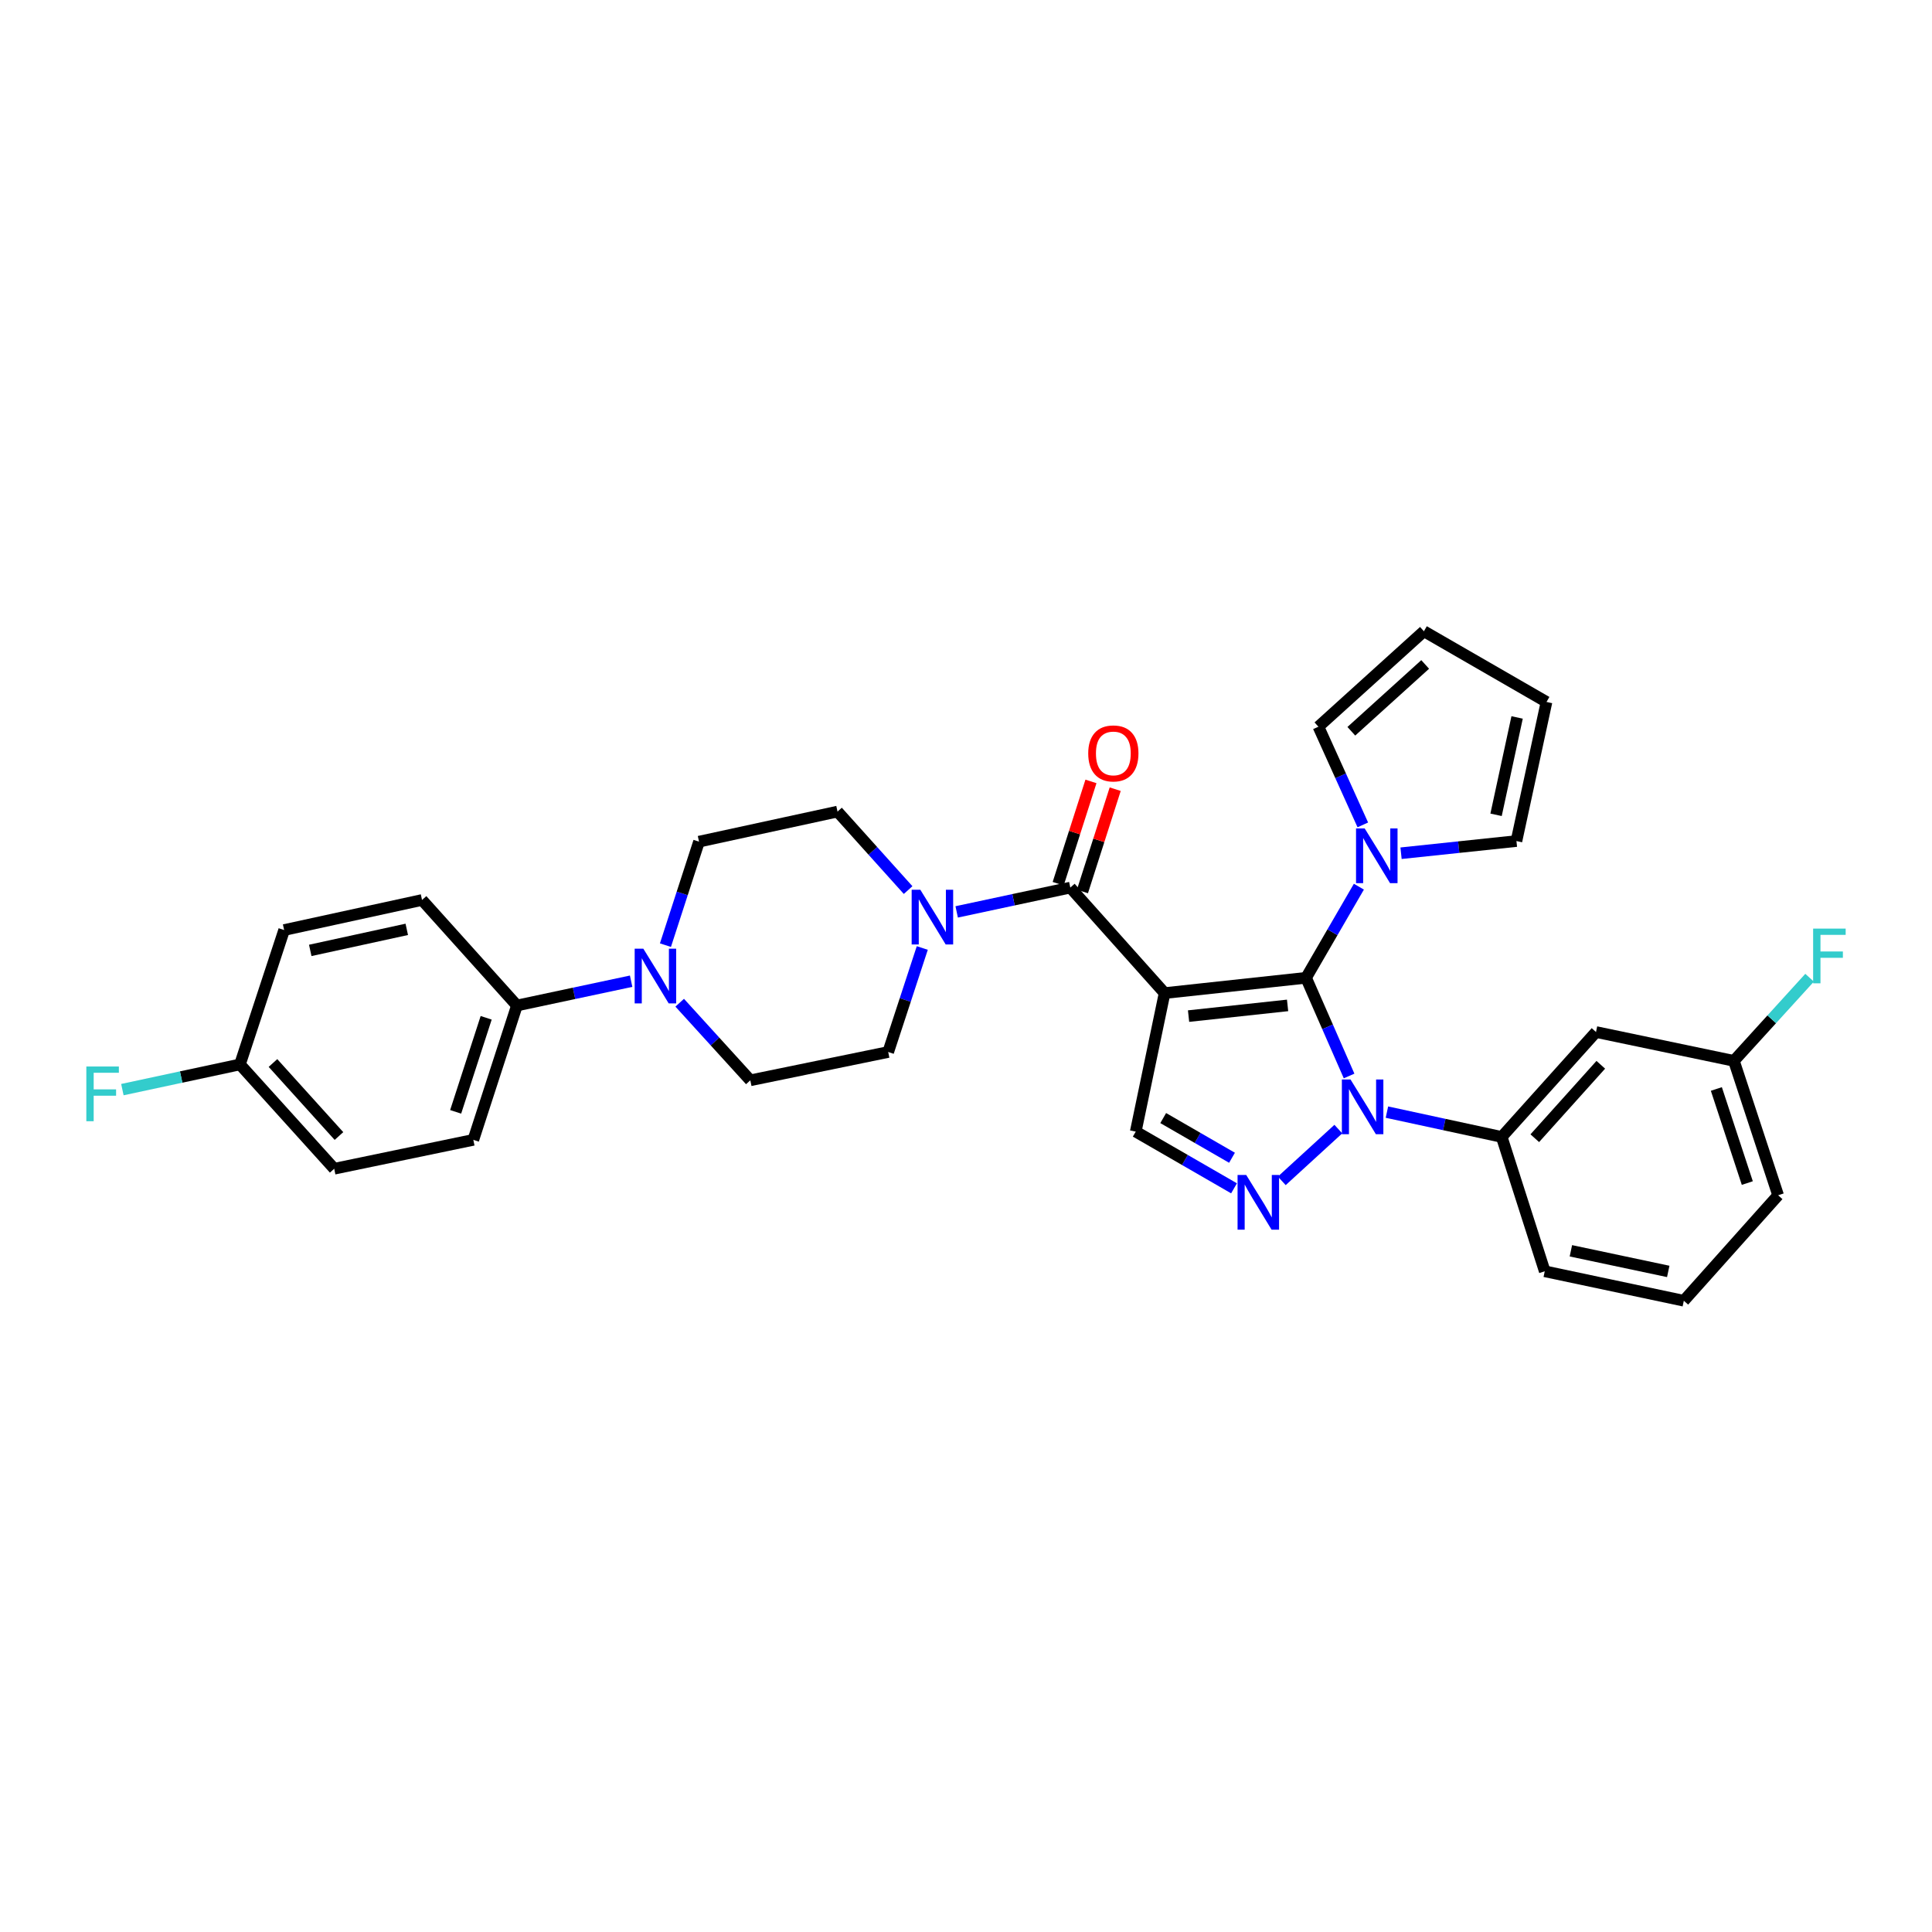 <?xml version='1.0' encoding='iso-8859-1'?>
<svg version='1.1' baseProfile='full'
              xmlns='http://www.w3.org/2000/svg'
                      xmlns:rdkit='http://www.rdkit.org/xml'
                      xmlns:xlink='http://www.w3.org/1999/xlink'
                  xml:space='preserve'
width='1000px' height='1000px' viewBox='0 0 1000 1000'>
<!-- END OF HEADER -->
<rect style='opacity:1.0;fill:#FFFFFF;stroke:none' width='1000' height='1000' x='0' y='0'> </rect>
<path class='bond-0' d='M 602.801,514.02 L 676.018,506.106' style='fill:none;fill-rule:evenodd;stroke:#000000;stroke-width:6px;stroke-linecap:butt;stroke-linejoin:miter;stroke-opacity:1' />
<path class='bond-0' d='M 615.199,525.934 L 666.451,520.394' style='fill:none;fill-rule:evenodd;stroke:#000000;stroke-width:6px;stroke-linecap:butt;stroke-linejoin:miter;stroke-opacity:1' />
<path class='bond-3' d='M 602.801,514.02 L 553.992,459.42' style='fill:none;fill-rule:evenodd;stroke:#000000;stroke-width:6px;stroke-linecap:butt;stroke-linejoin:miter;stroke-opacity:1' />
<path class='bond-4' d='M 602.801,514.02 L 587.859,585.721' style='fill:none;fill-rule:evenodd;stroke:#000000;stroke-width:6px;stroke-linecap:butt;stroke-linejoin:miter;stroke-opacity:1' />
<path class='bond-1' d='M 676.018,506.106 L 687.151,531.516' style='fill:none;fill-rule:evenodd;stroke:#000000;stroke-width:6px;stroke-linecap:butt;stroke-linejoin:miter;stroke-opacity:1' />
<path class='bond-1' d='M 687.151,531.516 L 698.284,556.926' style='fill:none;fill-rule:evenodd;stroke:#0000FF;stroke-width:6px;stroke-linecap:butt;stroke-linejoin:miter;stroke-opacity:1' />
<path class='bond-5' d='M 676.018,506.106 L 689.687,482.523' style='fill:none;fill-rule:evenodd;stroke:#000000;stroke-width:6px;stroke-linecap:butt;stroke-linejoin:miter;stroke-opacity:1' />
<path class='bond-5' d='M 689.687,482.523 L 703.357,458.94' style='fill:none;fill-rule:evenodd;stroke:#0000FF;stroke-width:6px;stroke-linecap:butt;stroke-linejoin:miter;stroke-opacity:1' />
<path class='bond-7' d='M 717.868,575.629 L 747.575,582.052' style='fill:none;fill-rule:evenodd;stroke:#0000FF;stroke-width:6px;stroke-linecap:butt;stroke-linejoin:miter;stroke-opacity:1' />
<path class='bond-7' d='M 747.575,582.052 L 777.281,588.474' style='fill:none;fill-rule:evenodd;stroke:#000000;stroke-width:6px;stroke-linecap:butt;stroke-linejoin:miter;stroke-opacity:1' />
<path class='bond-31' d='M 692.717,584.415 L 663.446,611.21' style='fill:none;fill-rule:evenodd;stroke:#0000FF;stroke-width:6px;stroke-linecap:butt;stroke-linejoin:miter;stroke-opacity:1' />
<path class='bond-2' d='M 638.731,615.073 L 613.295,600.397' style='fill:none;fill-rule:evenodd;stroke:#0000FF;stroke-width:6px;stroke-linecap:butt;stroke-linejoin:miter;stroke-opacity:1' />
<path class='bond-2' d='M 613.295,600.397 L 587.859,585.721' style='fill:none;fill-rule:evenodd;stroke:#000000;stroke-width:6px;stroke-linecap:butt;stroke-linejoin:miter;stroke-opacity:1' />
<path class='bond-2' d='M 637.686,599.256 L 619.88,588.983' style='fill:none;fill-rule:evenodd;stroke:#0000FF;stroke-width:6px;stroke-linecap:butt;stroke-linejoin:miter;stroke-opacity:1' />
<path class='bond-2' d='M 619.88,588.983 L 602.075,578.71' style='fill:none;fill-rule:evenodd;stroke:#000000;stroke-width:6px;stroke-linecap:butt;stroke-linejoin:miter;stroke-opacity:1' />
<path class='bond-6' d='M 553.992,459.42 L 524.585,465.709' style='fill:none;fill-rule:evenodd;stroke:#000000;stroke-width:6px;stroke-linecap:butt;stroke-linejoin:miter;stroke-opacity:1' />
<path class='bond-6' d='M 524.585,465.709 L 495.178,471.997' style='fill:none;fill-rule:evenodd;stroke:#0000FF;stroke-width:6px;stroke-linecap:butt;stroke-linejoin:miter;stroke-opacity:1' />
<path class='bond-11' d='M 560.267,461.43 L 568.746,434.955' style='fill:none;fill-rule:evenodd;stroke:#000000;stroke-width:6px;stroke-linecap:butt;stroke-linejoin:miter;stroke-opacity:1' />
<path class='bond-11' d='M 568.746,434.955 L 577.225,408.481' style='fill:none;fill-rule:evenodd;stroke:#FF0000;stroke-width:6px;stroke-linecap:butt;stroke-linejoin:miter;stroke-opacity:1' />
<path class='bond-11' d='M 547.717,457.41 L 556.196,430.936' style='fill:none;fill-rule:evenodd;stroke:#000000;stroke-width:6px;stroke-linecap:butt;stroke-linejoin:miter;stroke-opacity:1' />
<path class='bond-11' d='M 556.196,430.936 L 564.676,404.461' style='fill:none;fill-rule:evenodd;stroke:#FF0000;stroke-width:6px;stroke-linecap:butt;stroke-linejoin:miter;stroke-opacity:1' />
<path class='bond-12' d='M 705.392,426.962 L 693.904,401.553' style='fill:none;fill-rule:evenodd;stroke:#0000FF;stroke-width:6px;stroke-linecap:butt;stroke-linejoin:miter;stroke-opacity:1' />
<path class='bond-12' d='M 693.904,401.553 L 682.416,376.144' style='fill:none;fill-rule:evenodd;stroke:#000000;stroke-width:6px;stroke-linecap:butt;stroke-linejoin:miter;stroke-opacity:1' />
<path class='bond-13' d='M 725.18,441.63 L 755.045,438.478' style='fill:none;fill-rule:evenodd;stroke:#0000FF;stroke-width:6px;stroke-linecap:butt;stroke-linejoin:miter;stroke-opacity:1' />
<path class='bond-13' d='M 755.045,438.478 L 784.91,435.327' style='fill:none;fill-rule:evenodd;stroke:#000000;stroke-width:6px;stroke-linecap:butt;stroke-linejoin:miter;stroke-opacity:1' />
<path class='bond-14' d='M 470.037,460.702 L 451.767,440.39' style='fill:none;fill-rule:evenodd;stroke:#0000FF;stroke-width:6px;stroke-linecap:butt;stroke-linejoin:miter;stroke-opacity:1' />
<path class='bond-14' d='M 451.767,440.39 L 433.496,420.077' style='fill:none;fill-rule:evenodd;stroke:#000000;stroke-width:6px;stroke-linecap:butt;stroke-linejoin:miter;stroke-opacity:1' />
<path class='bond-15' d='M 477.372,490.681 L 468.553,517.6' style='fill:none;fill-rule:evenodd;stroke:#0000FF;stroke-width:6px;stroke-linecap:butt;stroke-linejoin:miter;stroke-opacity:1' />
<path class='bond-15' d='M 468.553,517.6 L 459.735,544.519' style='fill:none;fill-rule:evenodd;stroke:#000000;stroke-width:6px;stroke-linecap:butt;stroke-linejoin:miter;stroke-opacity:1' />
<path class='bond-9' d='M 777.281,588.474 L 826.09,534.174' style='fill:none;fill-rule:evenodd;stroke:#000000;stroke-width:6px;stroke-linecap:butt;stroke-linejoin:miter;stroke-opacity:1' />
<path class='bond-9' d='M 794.403,589.138 L 828.569,551.129' style='fill:none;fill-rule:evenodd;stroke:#000000;stroke-width:6px;stroke-linecap:butt;stroke-linejoin:miter;stroke-opacity:1' />
<path class='bond-28' d='M 777.281,588.474 L 799.559,658.015' style='fill:none;fill-rule:evenodd;stroke:#000000;stroke-width:6px;stroke-linecap:butt;stroke-linejoin:miter;stroke-opacity:1' />
<path class='bond-8' d='M 351.811,519.004 L 370.087,539.086' style='fill:none;fill-rule:evenodd;stroke:#0000FF;stroke-width:6px;stroke-linecap:butt;stroke-linejoin:miter;stroke-opacity:1' />
<path class='bond-8' d='M 370.087,539.086 L 388.363,559.168' style='fill:none;fill-rule:evenodd;stroke:#000000;stroke-width:6px;stroke-linecap:butt;stroke-linejoin:miter;stroke-opacity:1' />
<path class='bond-10' d='M 326.674,507.872 L 297.117,514.16' style='fill:none;fill-rule:evenodd;stroke:#0000FF;stroke-width:6px;stroke-linecap:butt;stroke-linejoin:miter;stroke-opacity:1' />
<path class='bond-10' d='M 297.117,514.16 L 267.56,520.447' style='fill:none;fill-rule:evenodd;stroke:#000000;stroke-width:6px;stroke-linecap:butt;stroke-linejoin:miter;stroke-opacity:1' />
<path class='bond-32' d='M 344.432,489.21 L 353.121,462.422' style='fill:none;fill-rule:evenodd;stroke:#0000FF;stroke-width:6px;stroke-linecap:butt;stroke-linejoin:miter;stroke-opacity:1' />
<path class='bond-32' d='M 353.121,462.422 L 361.81,435.634' style='fill:none;fill-rule:evenodd;stroke:#000000;stroke-width:6px;stroke-linecap:butt;stroke-linejoin:miter;stroke-opacity:1' />
<path class='bond-22' d='M 826.09,534.174 L 897.469,549.102' style='fill:none;fill-rule:evenodd;stroke:#000000;stroke-width:6px;stroke-linecap:butt;stroke-linejoin:miter;stroke-opacity:1' />
<path class='bond-20' d='M 267.56,520.447 L 244.997,589.989' style='fill:none;fill-rule:evenodd;stroke:#000000;stroke-width:6px;stroke-linecap:butt;stroke-linejoin:miter;stroke-opacity:1' />
<path class='bond-20' d='M 251.641,526.812 L 235.847,575.491' style='fill:none;fill-rule:evenodd;stroke:#000000;stroke-width:6px;stroke-linecap:butt;stroke-linejoin:miter;stroke-opacity:1' />
<path class='bond-21' d='M 267.56,520.447 L 218.443,465.826' style='fill:none;fill-rule:evenodd;stroke:#000000;stroke-width:6px;stroke-linecap:butt;stroke-linejoin:miter;stroke-opacity:1' />
<path class='bond-18' d='M 682.416,376.144 L 737.016,326.735' style='fill:none;fill-rule:evenodd;stroke:#000000;stroke-width:6px;stroke-linecap:butt;stroke-linejoin:miter;stroke-opacity:1' />
<path class='bond-18' d='M 699.448,378.504 L 737.668,343.917' style='fill:none;fill-rule:evenodd;stroke:#000000;stroke-width:6px;stroke-linecap:butt;stroke-linejoin:miter;stroke-opacity:1' />
<path class='bond-19' d='M 784.91,435.327 L 800.467,363.332' style='fill:none;fill-rule:evenodd;stroke:#000000;stroke-width:6px;stroke-linecap:butt;stroke-linejoin:miter;stroke-opacity:1' />
<path class='bond-19' d='M 774.363,421.744 L 785.253,371.348' style='fill:none;fill-rule:evenodd;stroke:#000000;stroke-width:6px;stroke-linecap:butt;stroke-linejoin:miter;stroke-opacity:1' />
<path class='bond-17' d='M 433.496,420.077 L 361.81,435.634' style='fill:none;fill-rule:evenodd;stroke:#000000;stroke-width:6px;stroke-linecap:butt;stroke-linejoin:miter;stroke-opacity:1' />
<path class='bond-16' d='M 459.735,544.519 L 388.363,559.168' style='fill:none;fill-rule:evenodd;stroke:#000000;stroke-width:6px;stroke-linecap:butt;stroke-linejoin:miter;stroke-opacity:1' />
<path class='bond-33' d='M 737.016,326.735 L 800.467,363.332' style='fill:none;fill-rule:evenodd;stroke:#000000;stroke-width:6px;stroke-linecap:butt;stroke-linejoin:miter;stroke-opacity:1' />
<path class='bond-24' d='M 244.997,589.989 L 172.988,604.939' style='fill:none;fill-rule:evenodd;stroke:#000000;stroke-width:6px;stroke-linecap:butt;stroke-linejoin:miter;stroke-opacity:1' />
<path class='bond-25' d='M 218.443,465.826 L 147.071,481.383' style='fill:none;fill-rule:evenodd;stroke:#000000;stroke-width:6px;stroke-linecap:butt;stroke-linejoin:miter;stroke-opacity:1' />
<path class='bond-25' d='M 210.544,481.035 L 160.584,491.925' style='fill:none;fill-rule:evenodd;stroke:#000000;stroke-width:6px;stroke-linecap:butt;stroke-linejoin:miter;stroke-opacity:1' />
<path class='bond-26' d='M 897.469,549.102 L 917.053,527.586' style='fill:none;fill-rule:evenodd;stroke:#000000;stroke-width:6px;stroke-linecap:butt;stroke-linejoin:miter;stroke-opacity:1' />
<path class='bond-26' d='M 917.053,527.586 L 936.637,506.069' style='fill:none;fill-rule:evenodd;stroke:#33CCCC;stroke-width:6px;stroke-linecap:butt;stroke-linejoin:miter;stroke-opacity:1' />
<path class='bond-34' d='M 897.469,549.102 L 920.355,618.665' style='fill:none;fill-rule:evenodd;stroke:#000000;stroke-width:6px;stroke-linecap:butt;stroke-linejoin:miter;stroke-opacity:1' />
<path class='bond-34' d='M 888.384,563.654 L 904.404,612.349' style='fill:none;fill-rule:evenodd;stroke:#000000;stroke-width:6px;stroke-linecap:butt;stroke-linejoin:miter;stroke-opacity:1' />
<path class='bond-23' d='M 124.193,550.947 L 147.071,481.383' style='fill:none;fill-rule:evenodd;stroke:#000000;stroke-width:6px;stroke-linecap:butt;stroke-linejoin:miter;stroke-opacity:1' />
<path class='bond-27' d='M 124.193,550.947 L 93.769,557.467' style='fill:none;fill-rule:evenodd;stroke:#000000;stroke-width:6px;stroke-linecap:butt;stroke-linejoin:miter;stroke-opacity:1' />
<path class='bond-27' d='M 93.769,557.467 L 63.344,563.987' style='fill:none;fill-rule:evenodd;stroke:#33CCCC;stroke-width:6px;stroke-linecap:butt;stroke-linejoin:miter;stroke-opacity:1' />
<path class='bond-35' d='M 124.193,550.947 L 172.988,604.939' style='fill:none;fill-rule:evenodd;stroke:#000000;stroke-width:6px;stroke-linecap:butt;stroke-linejoin:miter;stroke-opacity:1' />
<path class='bond-35' d='M 141.289,550.21 L 175.445,588.004' style='fill:none;fill-rule:evenodd;stroke:#000000;stroke-width:6px;stroke-linecap:butt;stroke-linejoin:miter;stroke-opacity:1' />
<path class='bond-29' d='M 799.559,658.015 L 871.546,673.265' style='fill:none;fill-rule:evenodd;stroke:#000000;stroke-width:6px;stroke-linecap:butt;stroke-linejoin:miter;stroke-opacity:1' />
<path class='bond-29' d='M 813.088,647.411 L 863.479,658.086' style='fill:none;fill-rule:evenodd;stroke:#000000;stroke-width:6px;stroke-linecap:butt;stroke-linejoin:miter;stroke-opacity:1' />
<path class='bond-30' d='M 871.546,673.265 L 920.355,618.665' style='fill:none;fill-rule:evenodd;stroke:#000000;stroke-width:6px;stroke-linecap:butt;stroke-linejoin:miter;stroke-opacity:1' />
<path  class='atom-2' d='M 699.027 558.749
L 708.307 573.749
Q 709.227 575.229, 710.707 577.909
Q 712.187 580.589, 712.267 580.749
L 712.267 558.749
L 716.027 558.749
L 716.027 587.069
L 712.147 587.069
L 702.187 570.669
Q 701.027 568.749, 699.787 566.549
Q 698.587 564.349, 698.227 563.669
L 698.227 587.069
L 694.547 587.069
L 694.547 558.749
L 699.027 558.749
' fill='#0000FF'/>
<path  class='atom-3' d='M 645.042 608.166
L 654.322 623.166
Q 655.242 624.646, 656.722 627.326
Q 658.202 630.006, 658.282 630.166
L 658.282 608.166
L 662.042 608.166
L 662.042 636.486
L 658.162 636.486
L 648.202 620.086
Q 647.042 618.166, 645.802 615.966
Q 644.602 613.766, 644.242 613.086
L 644.242 636.486
L 640.562 636.486
L 640.562 608.166
L 645.042 608.166
' fill='#0000FF'/>
<path  class='atom-6' d='M 706.362 428.795
L 715.642 443.795
Q 716.562 445.275, 718.042 447.955
Q 719.522 450.635, 719.602 450.795
L 719.602 428.795
L 723.362 428.795
L 723.362 457.115
L 719.482 457.115
L 709.522 440.715
Q 708.362 438.795, 707.122 436.595
Q 705.922 434.395, 705.562 433.715
L 705.562 457.115
L 701.882 457.115
L 701.882 428.795
L 706.362 428.795
' fill='#0000FF'/>
<path  class='atom-7' d='M 476.353 460.524
L 485.633 475.524
Q 486.553 477.004, 488.033 479.684
Q 489.513 482.364, 489.593 482.524
L 489.593 460.524
L 493.353 460.524
L 493.353 488.844
L 489.473 488.844
L 479.513 472.444
Q 478.353 470.524, 477.113 468.324
Q 475.913 466.124, 475.553 465.444
L 475.553 488.844
L 471.873 488.844
L 471.873 460.524
L 476.353 460.524
' fill='#0000FF'/>
<path  class='atom-9' d='M 332.986 491.038
L 342.266 506.038
Q 343.186 507.518, 344.666 510.198
Q 346.146 512.878, 346.226 513.038
L 346.226 491.038
L 349.986 491.038
L 349.986 519.358
L 346.106 519.358
L 336.146 502.958
Q 334.986 501.038, 333.746 498.838
Q 332.546 496.638, 332.186 495.958
L 332.186 519.358
L 328.506 519.358
L 328.506 491.038
L 332.986 491.038
' fill='#0000FF'/>
<path  class='atom-12' d='M 563.262 389.966
Q 563.262 383.166, 566.622 379.366
Q 569.982 375.566, 576.262 375.566
Q 582.542 375.566, 585.902 379.366
Q 589.262 383.166, 589.262 389.966
Q 589.262 396.846, 585.862 400.766
Q 582.462 404.646, 576.262 404.646
Q 570.022 404.646, 566.622 400.766
Q 563.262 396.886, 563.262 389.966
M 576.262 401.446
Q 580.582 401.446, 582.902 398.566
Q 585.262 395.646, 585.262 389.966
Q 585.262 384.406, 582.902 381.606
Q 580.582 378.766, 576.262 378.766
Q 571.942 378.766, 569.582 381.566
Q 567.262 384.366, 567.262 389.966
Q 567.262 395.686, 569.582 398.566
Q 571.942 401.446, 576.262 401.446
' fill='#FF0000'/>
<path  class='atom-27' d='M 938.473 480.642
L 955.313 480.642
L 955.313 483.882
L 942.273 483.882
L 942.273 492.482
L 953.873 492.482
L 953.873 495.762
L 942.273 495.762
L 942.273 508.962
L 938.473 508.962
L 938.473 480.642
' fill='#33CCCC'/>
<path  class='atom-28' d='M 44.687 552.021
L 61.527 552.021
L 61.527 555.261
L 48.487 555.261
L 48.487 563.861
L 60.087 563.861
L 60.087 567.141
L 48.487 567.141
L 48.487 580.341
L 44.687 580.341
L 44.687 552.021
' fill='#33CCCC'/>
</svg>
